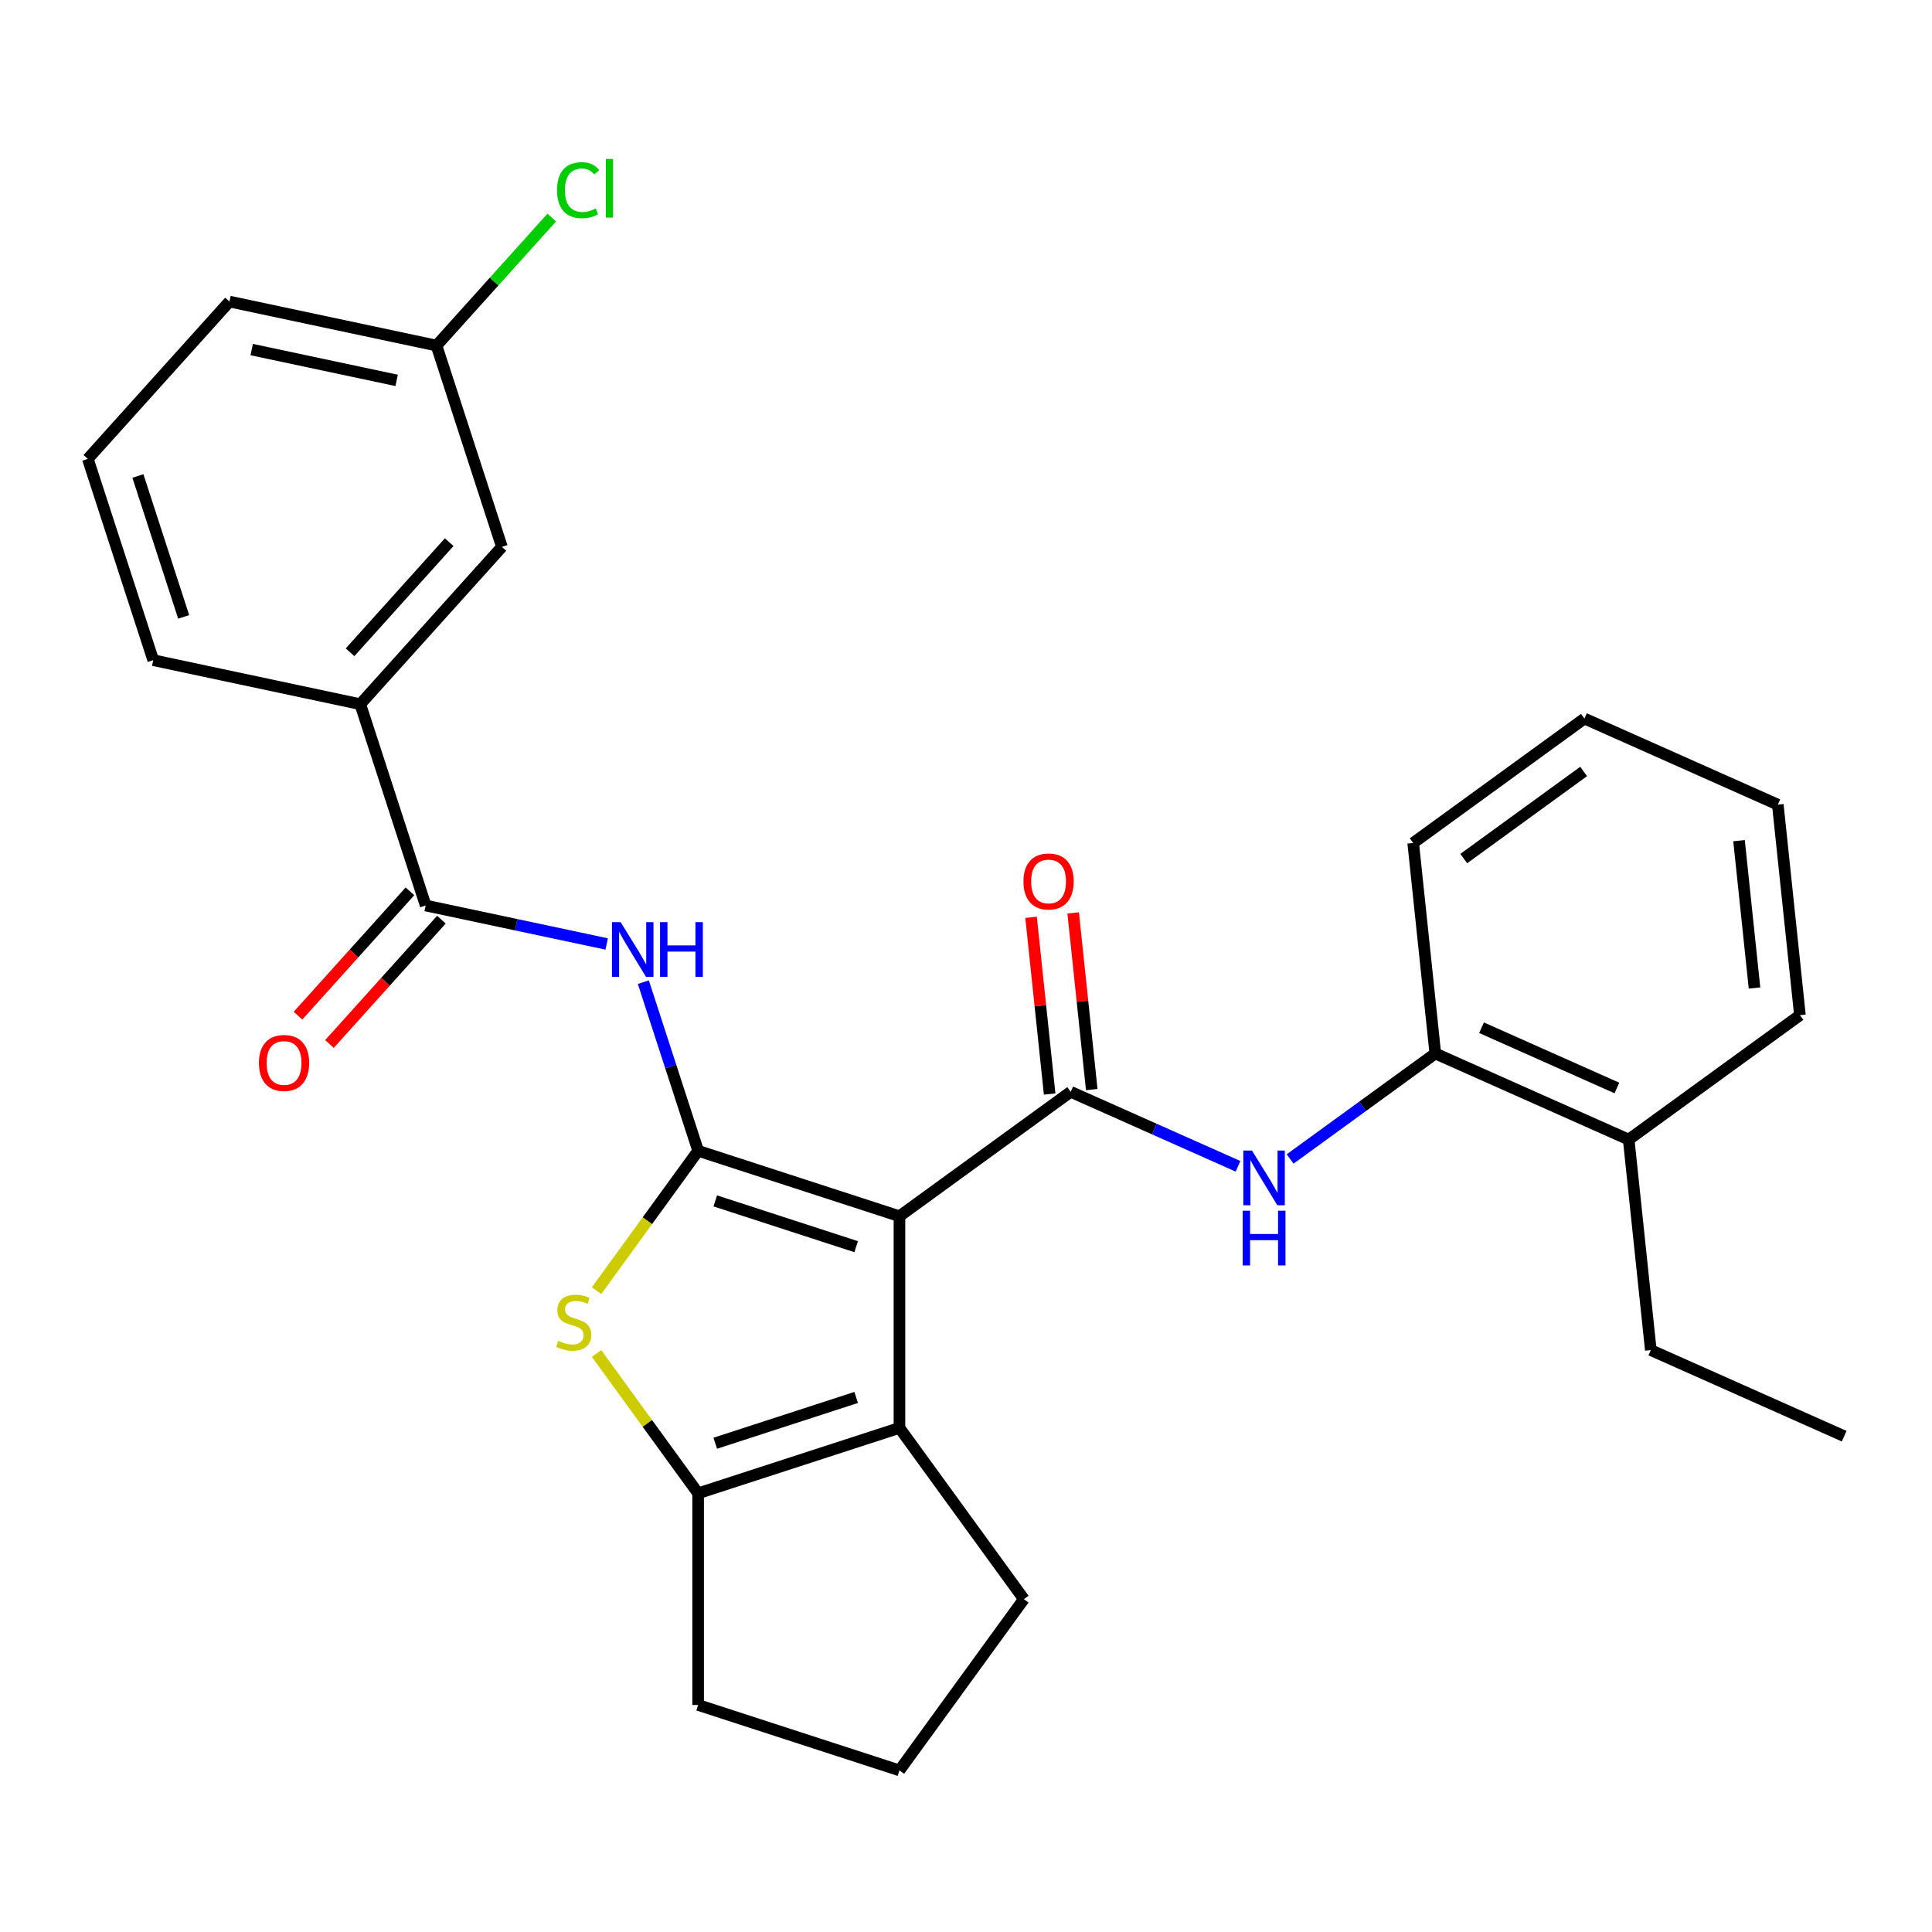 <?xml version='1.0' encoding='iso-8859-1'?>
<svg version='1.1' baseProfile='full'
              xmlns='http://www.w3.org/2000/svg'
                      xmlns:rdkit='http://www.rdkit.org/xml'
                      xmlns:xlink='http://www.w3.org/1999/xlink'
                  xml:space='preserve'
width='1000px' height='1000px' viewBox='0 0 1000 1000'>
<!-- END OF HEADER -->
<rect style='opacity:1.0;fill:#FFFFFF;stroke:none' width='1000' height='1000' x='0' y='0'> </rect>
<path class='bond-0' d='M 465.554,629.518 L 361.356,595.662' style='fill:none;fill-rule:evenodd;stroke:#000000;stroke-width:6px;stroke-linecap:butt;stroke-linejoin:miter;stroke-opacity:1' />
<path class='bond-0' d='M 443.153,645.279 L 370.214,621.58' style='fill:none;fill-rule:evenodd;stroke:#000000;stroke-width:6px;stroke-linecap:butt;stroke-linejoin:miter;stroke-opacity:1' />
<path class='bond-1' d='M 465.554,629.518 L 554.191,565.12' style='fill:none;fill-rule:evenodd;stroke:#000000;stroke-width:6px;stroke-linecap:butt;stroke-linejoin:miter;stroke-opacity:1' />
<path class='bond-3' d='M 465.554,629.518 L 465.554,739.078' style='fill:none;fill-rule:evenodd;stroke:#000000;stroke-width:6px;stroke-linecap:butt;stroke-linejoin:miter;stroke-opacity:1' />
<path class='bond-2' d='M 361.356,595.662 L 335.066,631.846' style='fill:none;fill-rule:evenodd;stroke:#000000;stroke-width:6px;stroke-linecap:butt;stroke-linejoin:miter;stroke-opacity:1' />
<path class='bond-2' d='M 335.066,631.846 L 308.777,668.031' style='fill:none;fill-rule:evenodd;stroke:#CCCC00;stroke-width:6px;stroke-linecap:butt;stroke-linejoin:miter;stroke-opacity:1' />
<path class='bond-4' d='M 361.356,595.662 L 347.173,552.012' style='fill:none;fill-rule:evenodd;stroke:#000000;stroke-width:6px;stroke-linecap:butt;stroke-linejoin:miter;stroke-opacity:1' />
<path class='bond-4' d='M 347.173,552.012 L 332.991,508.362' style='fill:none;fill-rule:evenodd;stroke:#0000FF;stroke-width:6px;stroke-linecap:butt;stroke-linejoin:miter;stroke-opacity:1' />
<path class='bond-7' d='M 554.191,565.12 L 597.496,584.4' style='fill:none;fill-rule:evenodd;stroke:#000000;stroke-width:6px;stroke-linecap:butt;stroke-linejoin:miter;stroke-opacity:1' />
<path class='bond-7' d='M 597.496,584.4 L 640.8,603.681' style='fill:none;fill-rule:evenodd;stroke:#0000FF;stroke-width:6px;stroke-linecap:butt;stroke-linejoin:miter;stroke-opacity:1' />
<path class='bond-10' d='M 565.087,563.974 L 560.28,518.244' style='fill:none;fill-rule:evenodd;stroke:#000000;stroke-width:6px;stroke-linecap:butt;stroke-linejoin:miter;stroke-opacity:1' />
<path class='bond-10' d='M 560.28,518.244 L 555.474,472.513' style='fill:none;fill-rule:evenodd;stroke:#FF0000;stroke-width:6px;stroke-linecap:butt;stroke-linejoin:miter;stroke-opacity:1' />
<path class='bond-10' d='M 543.295,566.265 L 538.488,520.534' style='fill:none;fill-rule:evenodd;stroke:#000000;stroke-width:6px;stroke-linecap:butt;stroke-linejoin:miter;stroke-opacity:1' />
<path class='bond-10' d='M 538.488,520.534 L 533.682,474.803' style='fill:none;fill-rule:evenodd;stroke:#FF0000;stroke-width:6px;stroke-linecap:butt;stroke-linejoin:miter;stroke-opacity:1' />
<path class='bond-28' d='M 308.777,700.566 L 335.066,736.75' style='fill:none;fill-rule:evenodd;stroke:#CCCC00;stroke-width:6px;stroke-linecap:butt;stroke-linejoin:miter;stroke-opacity:1' />
<path class='bond-28' d='M 335.066,736.75 L 361.356,772.935' style='fill:none;fill-rule:evenodd;stroke:#000000;stroke-width:6px;stroke-linecap:butt;stroke-linejoin:miter;stroke-opacity:1' />
<path class='bond-5' d='M 465.554,739.078 L 361.356,772.935' style='fill:none;fill-rule:evenodd;stroke:#000000;stroke-width:6px;stroke-linecap:butt;stroke-linejoin:miter;stroke-opacity:1' />
<path class='bond-5' d='M 443.153,723.317 L 370.214,747.016' style='fill:none;fill-rule:evenodd;stroke:#000000;stroke-width:6px;stroke-linecap:butt;stroke-linejoin:miter;stroke-opacity:1' />
<path class='bond-15' d='M 465.554,739.078 L 529.952,827.715' style='fill:none;fill-rule:evenodd;stroke:#000000;stroke-width:6px;stroke-linecap:butt;stroke-linejoin:miter;stroke-opacity:1' />
<path class='bond-6' d='M 314.021,488.598 L 267.177,478.641' style='fill:none;fill-rule:evenodd;stroke:#0000FF;stroke-width:6px;stroke-linecap:butt;stroke-linejoin:miter;stroke-opacity:1' />
<path class='bond-6' d='M 267.177,478.641 L 220.333,468.684' style='fill:none;fill-rule:evenodd;stroke:#000000;stroke-width:6px;stroke-linecap:butt;stroke-linejoin:miter;stroke-opacity:1' />
<path class='bond-16' d='M 361.356,772.935 L 361.356,882.495' style='fill:none;fill-rule:evenodd;stroke:#000000;stroke-width:6px;stroke-linecap:butt;stroke-linejoin:miter;stroke-opacity:1' />
<path class='bond-8' d='M 220.333,468.684 L 186.477,364.486' style='fill:none;fill-rule:evenodd;stroke:#000000;stroke-width:6px;stroke-linecap:butt;stroke-linejoin:miter;stroke-opacity:1' />
<path class='bond-11' d='M 212.191,461.353 L 183.216,493.534' style='fill:none;fill-rule:evenodd;stroke:#000000;stroke-width:6px;stroke-linecap:butt;stroke-linejoin:miter;stroke-opacity:1' />
<path class='bond-11' d='M 183.216,493.534 L 154.241,525.714' style='fill:none;fill-rule:evenodd;stroke:#FF0000;stroke-width:6px;stroke-linecap:butt;stroke-linejoin:miter;stroke-opacity:1' />
<path class='bond-11' d='M 228.475,476.015 L 199.5,508.196' style='fill:none;fill-rule:evenodd;stroke:#000000;stroke-width:6px;stroke-linecap:butt;stroke-linejoin:miter;stroke-opacity:1' />
<path class='bond-11' d='M 199.5,508.196 L 170.525,540.376' style='fill:none;fill-rule:evenodd;stroke:#FF0000;stroke-width:6px;stroke-linecap:butt;stroke-linejoin:miter;stroke-opacity:1' />
<path class='bond-9' d='M 667.758,599.889 L 705.337,572.586' style='fill:none;fill-rule:evenodd;stroke:#0000FF;stroke-width:6px;stroke-linecap:butt;stroke-linejoin:miter;stroke-opacity:1' />
<path class='bond-9' d='M 705.337,572.586 L 742.916,545.284' style='fill:none;fill-rule:evenodd;stroke:#000000;stroke-width:6px;stroke-linecap:butt;stroke-linejoin:miter;stroke-opacity:1' />
<path class='bond-12' d='M 186.477,364.486 L 259.788,283.066' style='fill:none;fill-rule:evenodd;stroke:#000000;stroke-width:6px;stroke-linecap:butt;stroke-linejoin:miter;stroke-opacity:1' />
<path class='bond-12' d='M 181.19,337.611 L 232.507,280.617' style='fill:none;fill-rule:evenodd;stroke:#000000;stroke-width:6px;stroke-linecap:butt;stroke-linejoin:miter;stroke-opacity:1' />
<path class='bond-18' d='M 186.477,364.486 L 79.311,341.707' style='fill:none;fill-rule:evenodd;stroke:#000000;stroke-width:6px;stroke-linecap:butt;stroke-linejoin:miter;stroke-opacity:1' />
<path class='bond-13' d='M 742.916,545.284 L 843.005,589.846' style='fill:none;fill-rule:evenodd;stroke:#000000;stroke-width:6px;stroke-linecap:butt;stroke-linejoin:miter;stroke-opacity:1' />
<path class='bond-13' d='M 766.842,531.95 L 836.904,563.144' style='fill:none;fill-rule:evenodd;stroke:#000000;stroke-width:6px;stroke-linecap:butt;stroke-linejoin:miter;stroke-opacity:1' />
<path class='bond-21' d='M 742.916,545.284 L 731.464,436.323' style='fill:none;fill-rule:evenodd;stroke:#000000;stroke-width:6px;stroke-linecap:butt;stroke-linejoin:miter;stroke-opacity:1' />
<path class='bond-14' d='M 259.788,283.066 L 225.931,178.868' style='fill:none;fill-rule:evenodd;stroke:#000000;stroke-width:6px;stroke-linecap:butt;stroke-linejoin:miter;stroke-opacity:1' />
<path class='bond-22' d='M 843.005,589.846 L 854.457,698.807' style='fill:none;fill-rule:evenodd;stroke:#000000;stroke-width:6px;stroke-linecap:butt;stroke-linejoin:miter;stroke-opacity:1' />
<path class='bond-23' d='M 843.005,589.846 L 931.641,525.448' style='fill:none;fill-rule:evenodd;stroke:#000000;stroke-width:6px;stroke-linecap:butt;stroke-linejoin:miter;stroke-opacity:1' />
<path class='bond-17' d='M 225.931,178.868 L 255.757,145.743' style='fill:none;fill-rule:evenodd;stroke:#000000;stroke-width:6px;stroke-linecap:butt;stroke-linejoin:miter;stroke-opacity:1' />
<path class='bond-17' d='M 255.757,145.743 L 285.583,112.618' style='fill:none;fill-rule:evenodd;stroke:#00CC00;stroke-width:6px;stroke-linecap:butt;stroke-linejoin:miter;stroke-opacity:1' />
<path class='bond-31' d='M 225.931,178.868 L 118.765,156.089' style='fill:none;fill-rule:evenodd;stroke:#000000;stroke-width:6px;stroke-linecap:butt;stroke-linejoin:miter;stroke-opacity:1' />
<path class='bond-31' d='M 205.301,196.885 L 130.284,180.939' style='fill:none;fill-rule:evenodd;stroke:#000000;stroke-width:6px;stroke-linecap:butt;stroke-linejoin:miter;stroke-opacity:1' />
<path class='bond-19' d='M 529.952,827.715 L 465.554,916.351' style='fill:none;fill-rule:evenodd;stroke:#000000;stroke-width:6px;stroke-linecap:butt;stroke-linejoin:miter;stroke-opacity:1' />
<path class='bond-29' d='M 361.356,882.495 L 465.554,916.351' style='fill:none;fill-rule:evenodd;stroke:#000000;stroke-width:6px;stroke-linecap:butt;stroke-linejoin:miter;stroke-opacity:1' />
<path class='bond-20' d='M 79.311,341.707 L 45.455,237.509' style='fill:none;fill-rule:evenodd;stroke:#000000;stroke-width:6px;stroke-linecap:butt;stroke-linejoin:miter;stroke-opacity:1' />
<path class='bond-20' d='M 95.072,319.306 L 71.373,246.367' style='fill:none;fill-rule:evenodd;stroke:#000000;stroke-width:6px;stroke-linecap:butt;stroke-linejoin:miter;stroke-opacity:1' />
<path class='bond-24' d='M 45.455,237.509 L 118.765,156.089' style='fill:none;fill-rule:evenodd;stroke:#000000;stroke-width:6px;stroke-linecap:butt;stroke-linejoin:miter;stroke-opacity:1' />
<path class='bond-26' d='M 731.464,436.323 L 820.1,371.925' style='fill:none;fill-rule:evenodd;stroke:#000000;stroke-width:6px;stroke-linecap:butt;stroke-linejoin:miter;stroke-opacity:1' />
<path class='bond-26' d='M 757.639,444.391 L 819.684,399.312' style='fill:none;fill-rule:evenodd;stroke:#000000;stroke-width:6px;stroke-linecap:butt;stroke-linejoin:miter;stroke-opacity:1' />
<path class='bond-25' d='M 854.457,698.807 L 954.545,743.369' style='fill:none;fill-rule:evenodd;stroke:#000000;stroke-width:6px;stroke-linecap:butt;stroke-linejoin:miter;stroke-opacity:1' />
<path class='bond-30' d='M 931.641,525.448 L 920.189,416.488' style='fill:none;fill-rule:evenodd;stroke:#000000;stroke-width:6px;stroke-linecap:butt;stroke-linejoin:miter;stroke-opacity:1' />
<path class='bond-30' d='M 908.131,511.394 L 900.115,435.122' style='fill:none;fill-rule:evenodd;stroke:#000000;stroke-width:6px;stroke-linecap:butt;stroke-linejoin:miter;stroke-opacity:1' />
<path class='bond-27' d='M 820.1,371.925 L 920.189,416.488' style='fill:none;fill-rule:evenodd;stroke:#000000;stroke-width:6px;stroke-linecap:butt;stroke-linejoin:miter;stroke-opacity:1' />
<path  class='atom-3' d='M 288.958 694.018
Q 289.278 694.138, 290.598 694.698
Q 291.918 695.258, 293.358 695.618
Q 294.838 695.938, 296.278 695.938
Q 298.958 695.938, 300.518 694.658
Q 302.078 693.338, 302.078 691.058
Q 302.078 689.498, 301.278 688.538
Q 300.518 687.578, 299.318 687.058
Q 298.118 686.538, 296.118 685.938
Q 293.598 685.178, 292.078 684.458
Q 290.598 683.738, 289.518 682.218
Q 288.478 680.698, 288.478 678.138
Q 288.478 674.578, 290.878 672.378
Q 293.318 670.178, 298.118 670.178
Q 301.398 670.178, 305.118 671.738
L 304.198 674.818
Q 300.798 673.418, 298.238 673.418
Q 295.478 673.418, 293.958 674.578
Q 292.438 675.698, 292.478 677.658
Q 292.478 679.178, 293.238 680.098
Q 294.038 681.018, 295.158 681.538
Q 296.318 682.058, 298.238 682.658
Q 300.798 683.458, 302.318 684.258
Q 303.838 685.058, 304.918 686.698
Q 306.038 688.298, 306.038 691.058
Q 306.038 694.978, 303.398 697.098
Q 300.798 699.178, 296.438 699.178
Q 293.918 699.178, 291.998 698.618
Q 290.118 698.098, 287.878 697.178
L 288.958 694.018
' fill='#CCCC00'/>
<path  class='atom-5' d='M 321.24 477.303
L 330.52 492.303
Q 331.44 493.783, 332.92 496.463
Q 334.4 499.143, 334.48 499.303
L 334.48 477.303
L 338.24 477.303
L 338.24 505.623
L 334.36 505.623
L 324.4 489.223
Q 323.24 487.303, 322 485.103
Q 320.8 482.903, 320.44 482.223
L 320.44 505.623
L 316.76 505.623
L 316.76 477.303
L 321.24 477.303
' fill='#0000FF'/>
<path  class='atom-5' d='M 341.64 477.303
L 345.48 477.303
L 345.48 489.343
L 359.96 489.343
L 359.96 477.303
L 363.8 477.303
L 363.8 505.623
L 359.96 505.623
L 359.96 492.543
L 345.48 492.543
L 345.48 505.623
L 341.64 505.623
L 341.64 477.303
' fill='#0000FF'/>
<path  class='atom-8' d='M 648.019 595.522
L 657.299 610.522
Q 658.219 612.002, 659.699 614.682
Q 661.179 617.362, 661.259 617.522
L 661.259 595.522
L 665.019 595.522
L 665.019 623.842
L 661.139 623.842
L 651.179 607.442
Q 650.019 605.522, 648.779 603.322
Q 647.579 601.122, 647.219 600.442
L 647.219 623.842
L 643.539 623.842
L 643.539 595.522
L 648.019 595.522
' fill='#0000FF'/>
<path  class='atom-8' d='M 643.199 626.674
L 647.039 626.674
L 647.039 638.714
L 661.519 638.714
L 661.519 626.674
L 665.359 626.674
L 665.359 654.994
L 661.519 654.994
L 661.519 641.914
L 647.039 641.914
L 647.039 654.994
L 643.199 654.994
L 643.199 626.674
' fill='#0000FF'/>
<path  class='atom-11' d='M 529.739 456.239
Q 529.739 449.439, 533.099 445.639
Q 536.459 441.839, 542.739 441.839
Q 549.019 441.839, 552.379 445.639
Q 555.739 449.439, 555.739 456.239
Q 555.739 463.119, 552.339 467.039
Q 548.939 470.919, 542.739 470.919
Q 536.499 470.919, 533.099 467.039
Q 529.739 463.159, 529.739 456.239
M 542.739 467.719
Q 547.059 467.719, 549.379 464.839
Q 551.739 461.919, 551.739 456.239
Q 551.739 450.679, 549.379 447.879
Q 547.059 445.039, 542.739 445.039
Q 538.419 445.039, 536.059 447.839
Q 533.739 450.639, 533.739 456.239
Q 533.739 461.959, 536.059 464.839
Q 538.419 467.719, 542.739 467.719
' fill='#FF0000'/>
<path  class='atom-12' d='M 134.023 550.184
Q 134.023 543.384, 137.383 539.584
Q 140.743 535.784, 147.023 535.784
Q 153.303 535.784, 156.663 539.584
Q 160.023 543.384, 160.023 550.184
Q 160.023 557.064, 156.623 560.984
Q 153.223 564.864, 147.023 564.864
Q 140.783 564.864, 137.383 560.984
Q 134.023 557.104, 134.023 550.184
M 147.023 561.664
Q 151.343 561.664, 153.663 558.784
Q 156.023 555.864, 156.023 550.184
Q 156.023 544.624, 153.663 541.824
Q 151.343 538.984, 147.023 538.984
Q 142.703 538.984, 140.343 541.784
Q 138.023 544.584, 138.023 550.184
Q 138.023 555.904, 140.343 558.784
Q 142.703 561.664, 147.023 561.664
' fill='#FF0000'/>
<path  class='atom-18' d='M 288.322 98.429
Q 288.322 91.389, 291.602 87.709
Q 294.922 83.989, 301.202 83.989
Q 307.042 83.989, 310.162 88.109
L 307.522 90.269
Q 305.242 87.269, 301.202 87.269
Q 296.922 87.269, 294.642 90.149
Q 292.402 92.989, 292.402 98.429
Q 292.402 104.029, 294.722 106.909
Q 297.082 109.789, 301.642 109.789
Q 304.762 109.789, 308.402 107.909
L 309.522 110.909
Q 308.042 111.869, 305.802 112.429
Q 303.562 112.989, 301.082 112.989
Q 294.922 112.989, 291.602 109.229
Q 288.322 105.469, 288.322 98.429
' fill='#00CC00'/>
<path  class='atom-18' d='M 313.602 82.269
L 317.282 82.269
L 317.282 112.629
L 313.602 112.629
L 313.602 82.269
' fill='#00CC00'/>
</svg>
